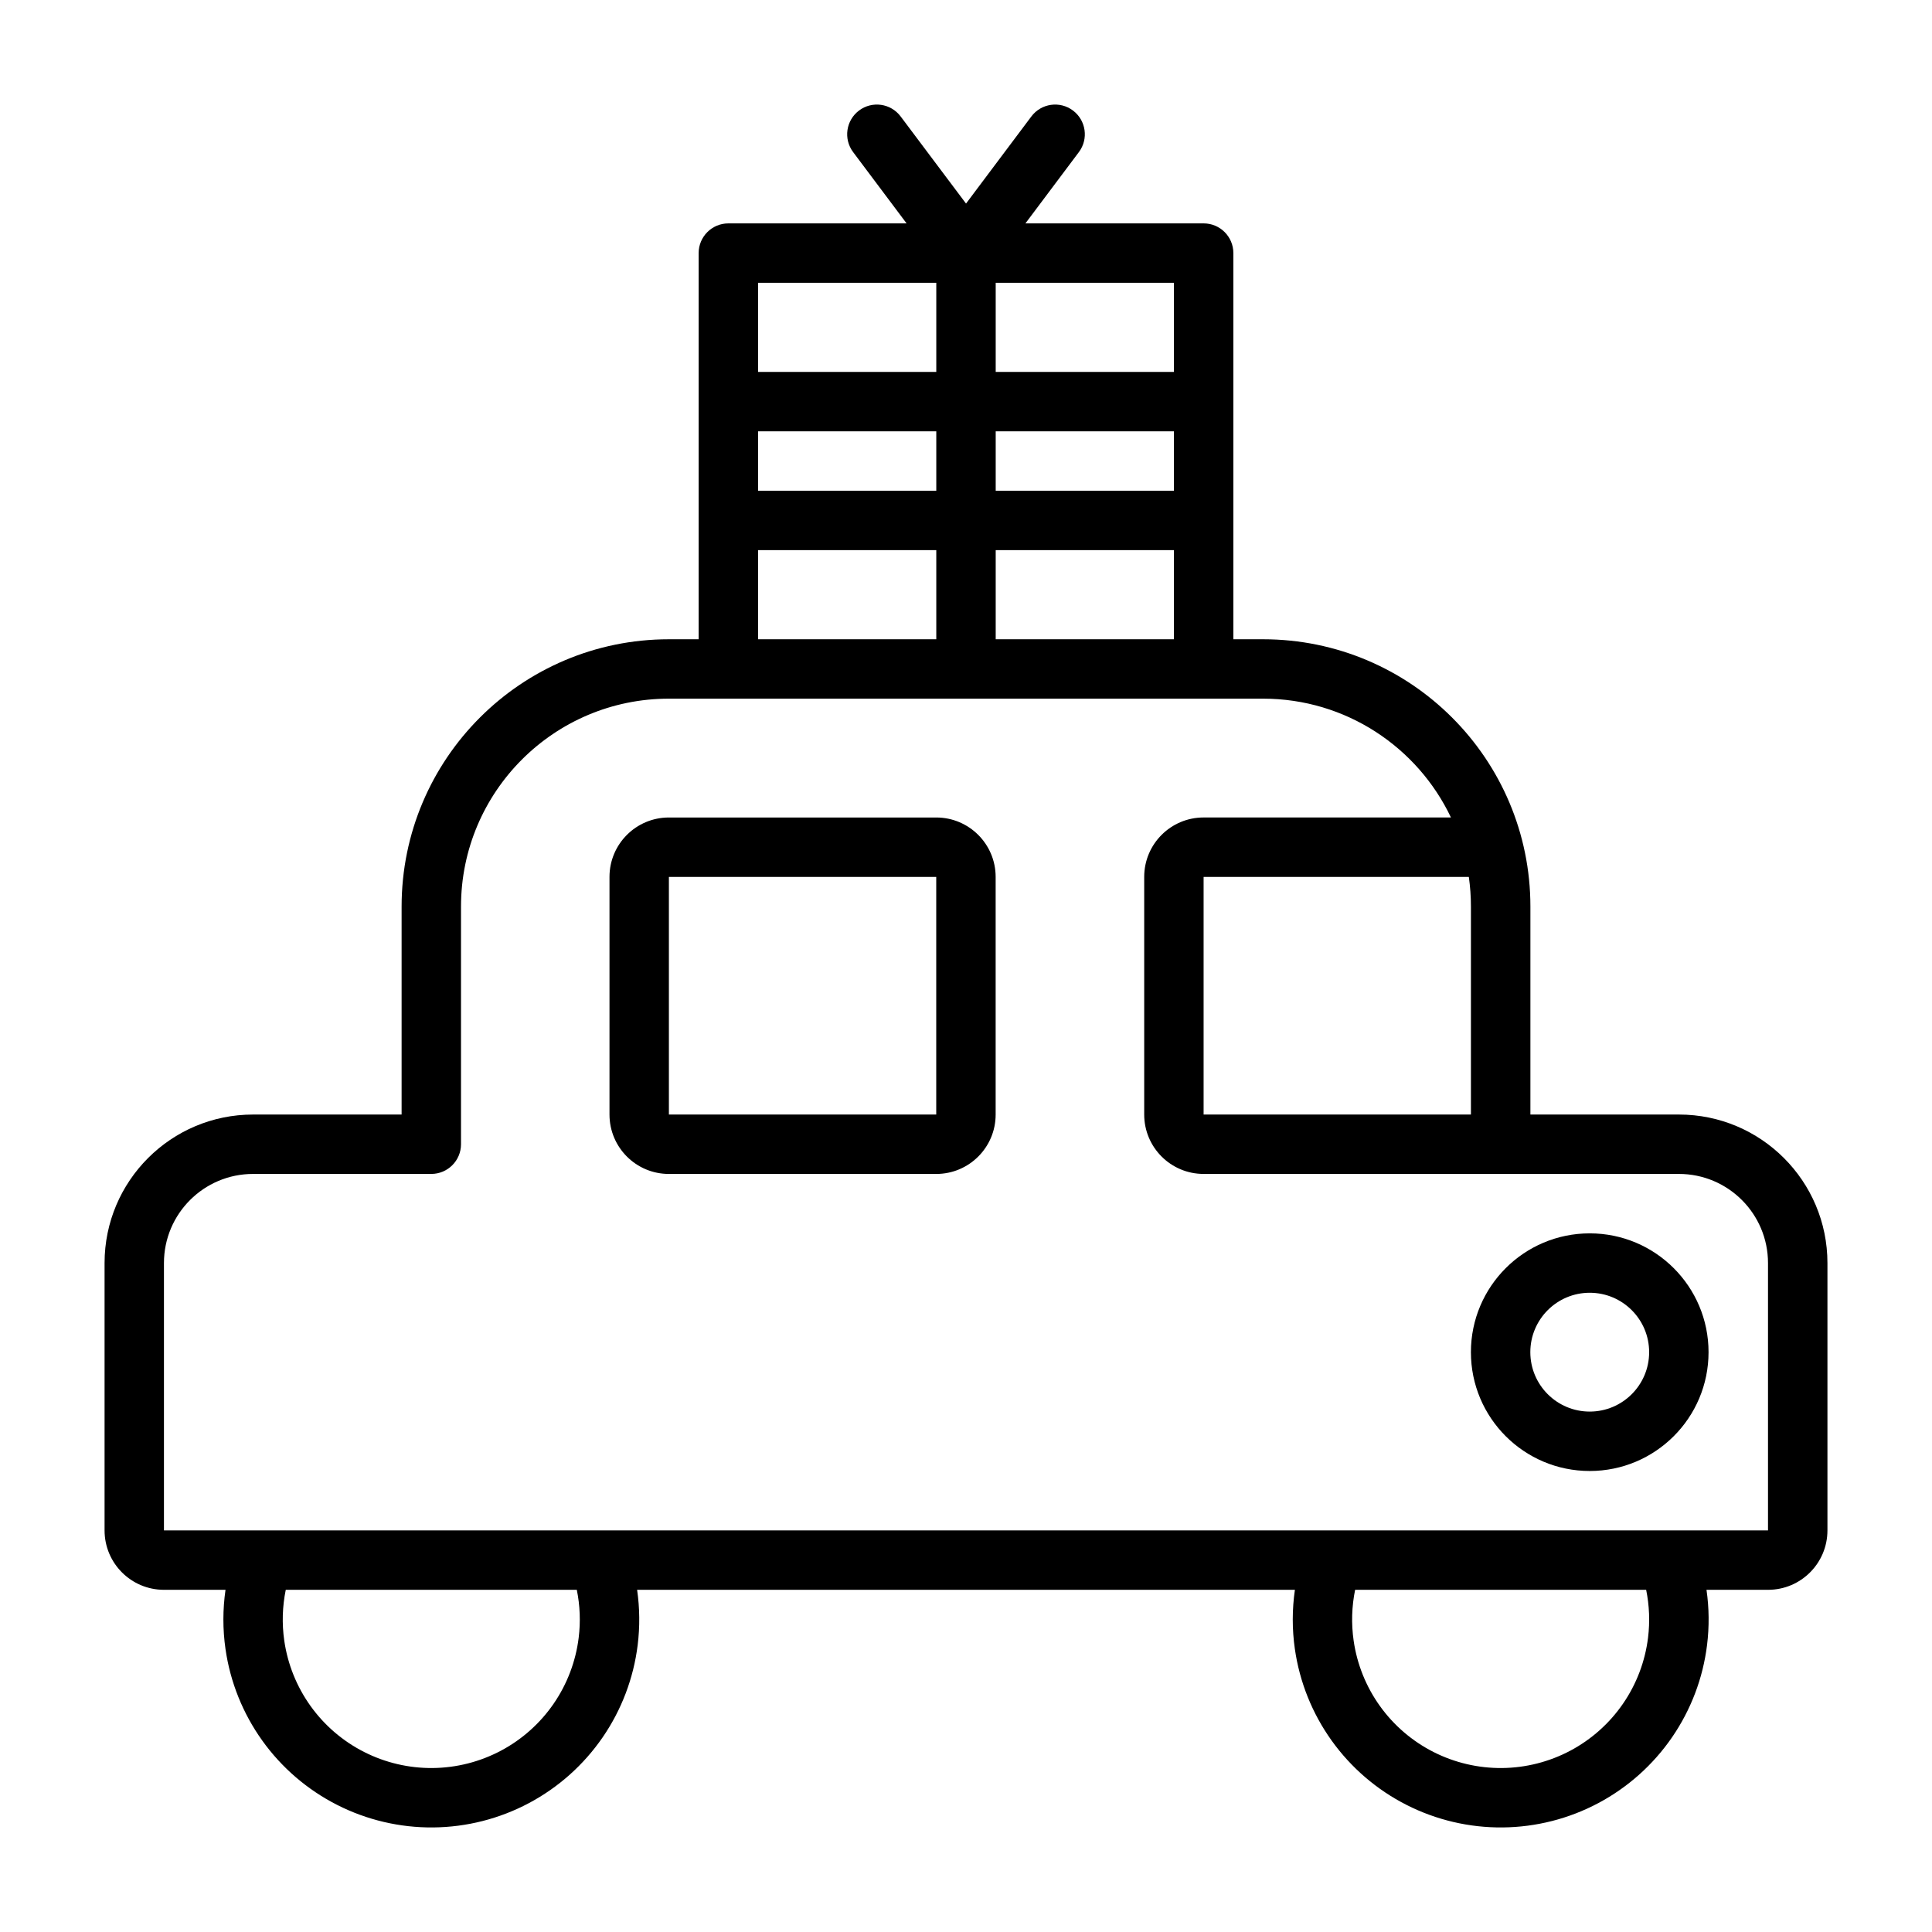 <?xml version="1.0" encoding="UTF-8"?>
<!-- Uploaded to: SVG Repo, www.svgrepo.com, Generator: SVG Repo Mixer Tools -->
<svg fill="#000000" width="800px" height="800px" version="1.1" viewBox="144 144 512 512" xmlns="http://www.w3.org/2000/svg">
 <path d="m382.68 174.86c-2.609-3.477-7.543-4.184-11.02-1.574-3.477 2.609-4.184 7.543-1.574 11.02l14.168 18.895h-47.23c-4.348 0-7.875 3.523-7.875 7.871v102.34h-7.871c-39.129 0-70.848 31.719-70.848 70.848v55.105h-39.359c-21.738 0-39.359 17.621-39.359 39.359v70.848c0 8.695 7.047 15.746 15.742 15.746h16.309c-0.746 5.188-0.754 10.473-0.004 15.695 1.254 8.758 4.602 17.082 9.754 24.273 5.152 7.191 11.961 13.035 19.848 17.039 7.891 4.004 16.625 6.051 25.473 5.965 8.844-0.086 17.539-2.297 25.348-6.453 7.812-4.156 14.504-10.129 19.52-17.414 5.016-7.289 8.199-15.68 9.289-24.457 0.605-4.887 0.551-9.812-0.148-14.648h174.32c-0.75 5.188-0.758 10.473-0.008 15.695 1.258 8.758 4.602 17.082 9.754 24.273 5.156 7.191 11.961 13.035 19.852 17.039 7.887 4.004 16.625 6.051 25.469 5.965 8.844-0.086 17.543-2.297 25.352-6.453 7.809-4.156 14.504-10.129 19.516-17.414 5.016-7.289 8.203-15.68 9.289-24.457 0.605-4.887 0.555-9.812-0.145-14.648h16.309c8.695 0 15.742-7.051 15.742-15.746v-70.848c0-21.738-17.621-39.359-39.359-39.359h-39.359v-55.105c0-39.129-31.719-70.848-70.848-70.848h-7.871v-102.34c0-4.348-3.527-7.871-7.871-7.871h-47.234l14.168-18.895c2.609-3.477 1.906-8.41-1.574-11.02-3.477-2.609-8.41-1.902-11.02 1.574l-17.316 23.09zm25.191 44.082v23.617h47.23v-23.617zm-15.746 0v23.617h-47.23v-23.617zm0 55.105v-15.746h-47.23v15.746zm0 15.742h-47.23v23.617h47.23zm15.746 0h47.23v23.617h-47.23zm47.23-15.742h-47.23v-15.746h47.23zm-188.93 110.21c0-30.434 24.668-55.105 55.102-55.105h157.44c21.98 0 40.957 12.875 49.801 31.488h-65.543c-8.699 0-15.746 7.051-15.746 15.746v62.977c0 8.695 7.047 15.742 15.746 15.742h125.95c13.043 0 23.617 10.574 23.617 23.617v70.848h-425.09v-70.848c0-13.043 10.574-23.617 23.617-23.617h47.23c4.348 0 7.875-3.523 7.875-7.871zm236.95 181.06c-0.902 4.418-1.039 8.973-0.395 13.461 0.895 6.254 3.285 12.199 6.965 17.336 3.684 5.137 8.547 9.312 14.18 12.172 5.637 2.859 11.875 4.32 18.191 4.262 6.32-0.062 12.531-1.645 18.109-4.609 5.578-2.969 10.359-7.234 13.941-12.441 3.582-5.207 5.856-11.195 6.633-17.469 0.527-4.25 0.355-8.543-0.496-12.711zm-283.79 13.461c-0.645-4.488-0.504-9.043 0.398-13.461h77.129c0.852 4.168 1.023 8.461 0.496 12.711-0.777 6.273-3.051 12.262-6.633 17.469-3.582 5.207-8.363 9.473-13.941 12.441-5.582 2.965-11.789 4.547-18.109 4.609-6.316 0.059-12.559-1.402-18.191-4.262-5.637-2.859-10.5-7.035-14.18-12.172-3.68-5.137-6.07-11.082-6.969-17.336zm314.48-139.41v-55.105c0-2.672-0.188-5.301-0.555-7.871h-70.289v62.977zm-228.29-62.977c0-8.695 7.047-15.746 15.742-15.746h70.848c8.695 0 15.746 7.051 15.746 15.746v62.977c0 8.695-7.051 15.742-15.746 15.742h-70.848c-8.695 0-15.742-7.047-15.742-15.742zm86.59 0h-70.848v62.977h70.848zm157.44 125.95c0-8.695 7.051-15.746 15.742-15.746 8.695 0 15.746 7.051 15.746 15.746 0 8.695-7.051 15.742-15.746 15.742-8.691 0-15.742-7.047-15.742-15.742zm15.742-31.488c-17.391 0-31.488 14.098-31.488 31.488 0 17.391 14.098 31.488 31.488 31.488s31.488-14.098 31.488-31.488c0-17.391-14.098-31.488-31.488-31.488z" fill-rule="evenodd"/>
</svg>